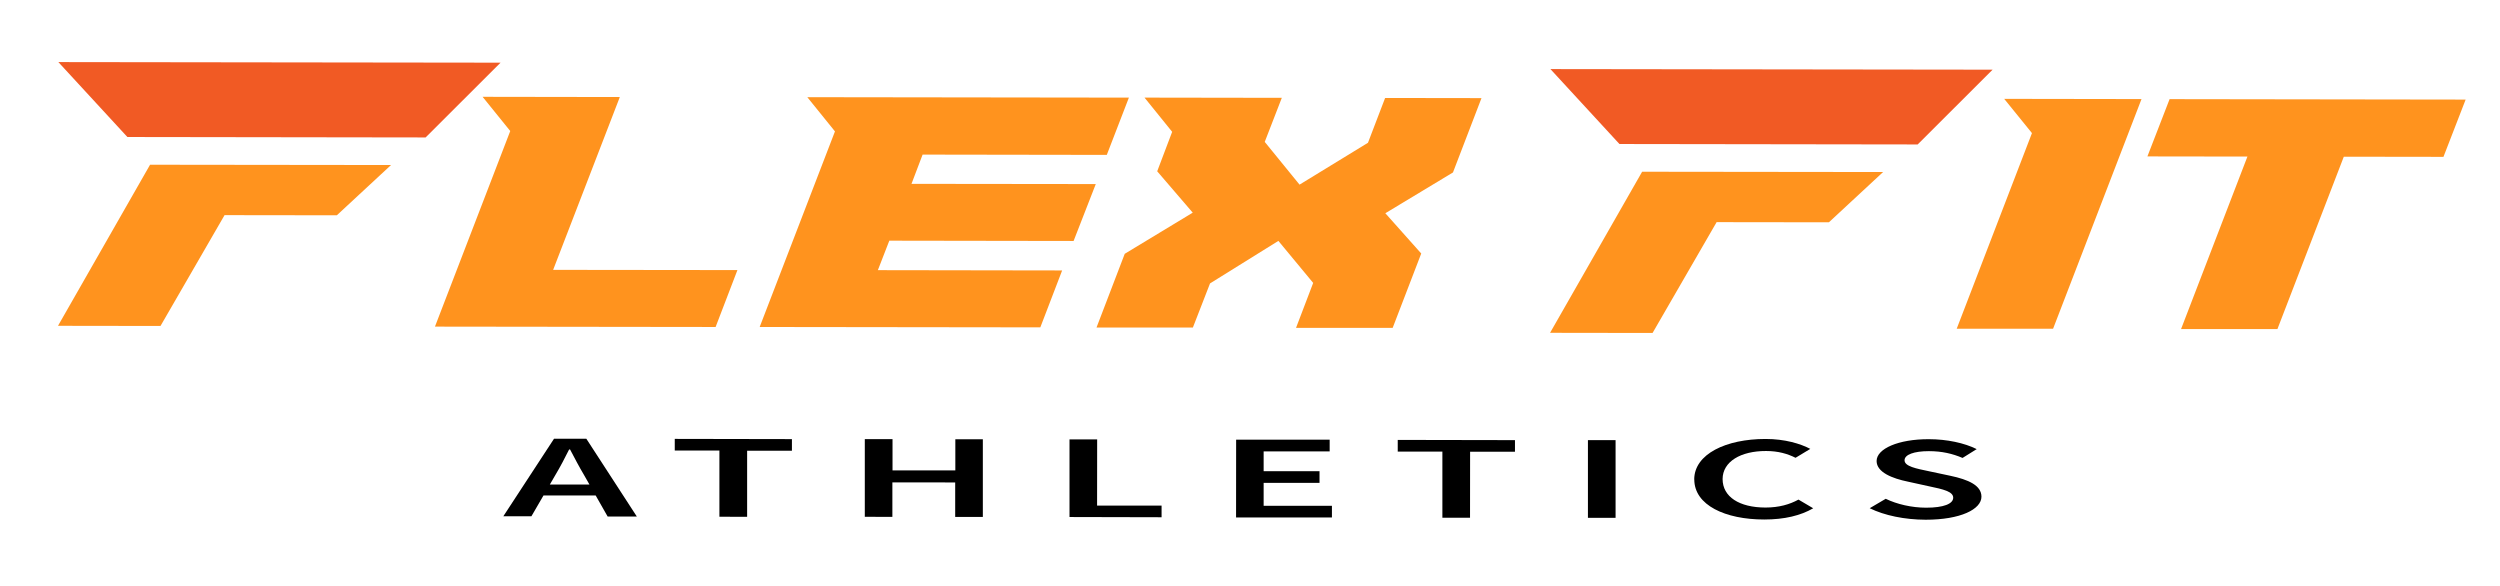 <?xml version="1.0" encoding="UTF-8"?>
<svg id="Layer_1" data-name="Layer 1" xmlns="http://www.w3.org/2000/svg" viewBox="0 0 342.68 80.32">
  <defs>
    <style>
      .cls-1 {
        fill: #f15a24;
      }

      .cls-2 {
        fill: #ff931e;
      }
    </style>
  </defs>
  <polygon class="cls-1" points="8 8.51 68.61 8.59 58.34 18.84 17.46 18.78 8 8.51"/>
  <polygon class="cls-2" points="53.6 22.62 20.57 22.58 7.95 44.66 22 44.68 30.78 29.49 46.17 29.51 53.6 22.62"/>
  <polygon class="cls-1" points="212.52 9.47 273.13 9.55 262.86 19.8 221.98 19.74 212.52 9.47"/>
  <polygon class="cls-2" points="258.12 23.58 225.09 23.54 212.47 45.62 226.52 45.64 235.3 30.45 250.69 30.47 258.12 23.58"/>
  <g>
    <path class="cls-2" d="M84.96,13.3l-9.14,23.69,25.26.03-2.99,7.8-38.47-.05,10.32-26.81-3.79-4.69,18.82.03Z"/>
    <path class="cls-2" d="M126.46,21.2l-1.52,4,25.26.03-3.04,7.8-25.26-.04-1.57,4.04,25.26.04-2.99,7.8-38.47-.05,10.32-26.81-3.79-4.69,44.08.06-3.03,7.85-25.26-.04Z"/>
    <path class="cls-2" d="M190.87,44.94h-13.22s2.35-6.16,2.35-6.16l-4.77-5.76-9.37,5.83-2.35,6.05h-13.21s3.87-10.11,3.87-10.11l9.32-5.64-4.87-5.67,2.05-5.41-3.79-4.69,18.82.03-2.34,6.04,4.77,5.86,9.38-5.74,2.35-6.14,13.21.02-3.91,10.19-9.27,5.59,4.92,5.52-3.91,10.18Z"/>
  </g>
  <g>
    <path d="M75.94,60.14h4.43l6.92,10.66h-4s-3.23-5.68-3.23-5.68c-.67-1.12-1.3-2.34-1.92-3.51h-.13c-.59,1.17-1.21,2.38-1.89,3.51l-3.28,5.65h-3.85l6.95-10.63ZM73.1,66.42h10.02s0,1.49,0,1.49h-10.02s0-1.49,0-1.49Z"/>
    <path d="M98.63,61.76h-6.14v-1.6l16.06.03v1.59h-6.14v9.06s-3.8-.01-3.8-.01v-9.06Z"/>
    <path d="M118.57,60.19h3.77s0,4.29,0,4.29h8.61s0-4.27,0-4.27h3.77v10.65h-3.79v-4.73s-8.61-.01-8.61-.01v4.73s-3.78-.01-3.78-.01v-10.65Z"/>
    <path d="M146.62,60.23h3.77s-.01,9.07-.01,9.07h8.84v1.6l-12.62-.03v-10.65Z"/>
    <path d="M169.44,60.27h12.82v1.6h-9.05s0,2.72,0,2.72h7.66v1.6h-7.66s0,3.14,0,3.14h9.36v1.6h-13.14s.01-10.66.01-10.66Z"/>
    <path d="M197.73,61.9h-6.14v-1.6l16.07.03v1.59h-6.15s-.01,9.05-.01,9.05h-3.79v-9.06Z"/>
    <path d="M217.68,60.33h3.77v10.65h-3.79v-10.65Z"/>
    <path d="M232.23,65.72c.01-3.49,4.37-5.55,9.77-5.55,2.67,0,4.79.65,6.14,1.36l-2.02,1.22c-1.09-.55-2.38-.93-4.04-.93-3.47-.01-5.95,1.45-5.96,3.84,0,2.44,2.29,3.9,5.86,3.91,1.88,0,3.34-.43,4.54-1.09l2.02,1.19c-1.72,1-3.94,1.54-6.71,1.54-5.35,0-9.59-1.97-9.59-5.49Z"/>
    <path d="M256.27,69.67l2.21-1.3c1.52.74,3.56,1.22,5.54,1.22,2.4,0,3.71-.53,3.71-1.37s-1.37-1.16-3.3-1.56l-2.91-.64c-2.1-.43-4.29-1.27-4.29-2.83,0-1.69,3-3,7.15-2.99,2.49,0,4.89.52,6.57,1.36l-1.94,1.21c-1.36-.58-2.81-.93-4.62-.93-2.02,0-3.33.47-3.33,1.25,0,.84,1.61,1.14,3.38,1.51l2.87.61c2.52.53,4.29,1.33,4.29,2.87,0,1.73-2.87,3.16-7.65,3.16-2.87-.01-5.65-.58-7.67-1.58Z"/>
  </g>
  <g>
    <path class="cls-2" d="M278.52,18.24l-3.8-4.69,18.82.03-12.12,31.48h-13.21s10.32-26.83,10.32-26.83Z"/>
    <path class="cls-2" d="M294.35,21.44l3.04-7.85,40.58.06-3.04,7.85-13.66-.02-9.1,23.63h-13.21s9.1-23.65,9.1-23.65l-13.71-.02Z"/>
  </g>
</svg>